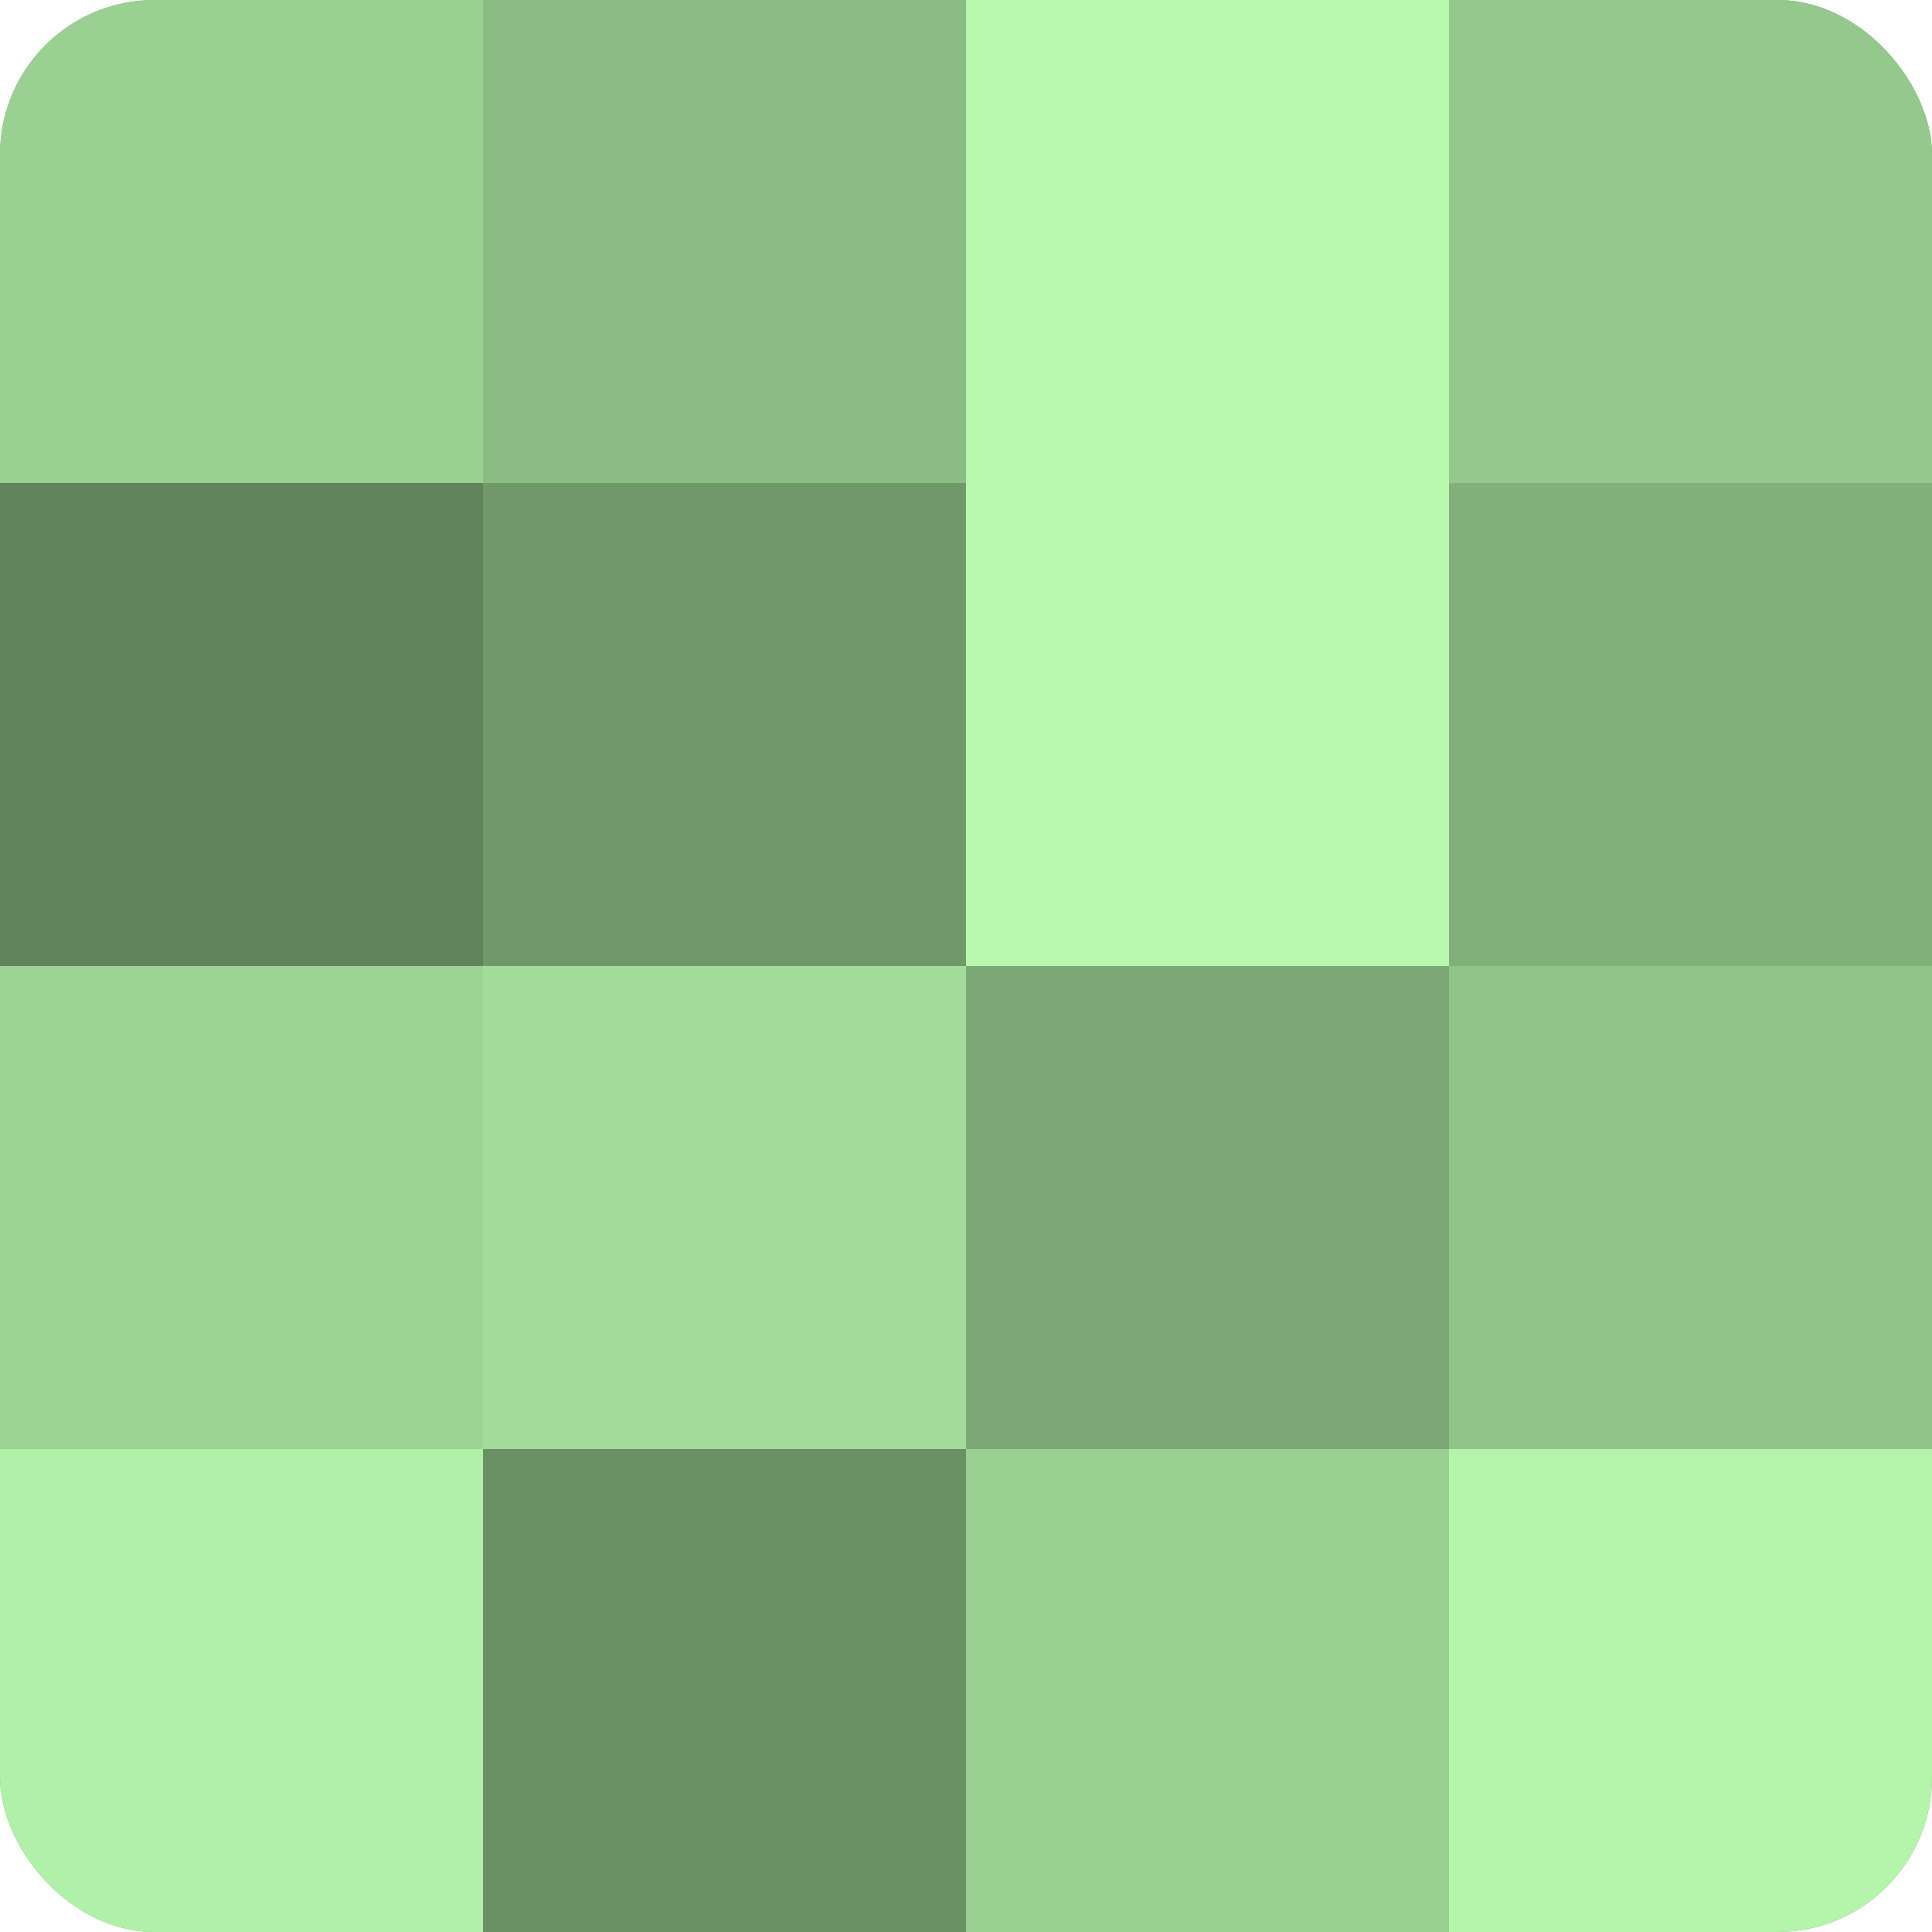 <?xml version="1.0" encoding="UTF-8"?>
<svg xmlns="http://www.w3.org/2000/svg" width="60" height="60" viewBox="0 0 100 100" preserveAspectRatio="xMidYMid meet"><defs><clipPath id="c" width="100" height="100"><rect width="100" height="100" rx="8" ry="8"/></clipPath></defs><g clip-path="url(#c)"><rect width="100" height="100" fill="#76a070"/><rect width="25" height="25" fill="#9ad092"/><rect y="25" width="25" height="25" fill="#62845d"/><rect y="50" width="25" height="25" fill="#9dd494"/><rect y="75" width="25" height="25" fill="#b1f0a8"/><rect x="25" width="25" height="25" fill="#8bbc84"/><rect x="25" y="25" width="25" height="25" fill="#71986a"/><rect x="25" y="50" width="25" height="25" fill="#a3dc9a"/><rect x="25" y="75" width="25" height="25" fill="#6b9065"/><rect x="50" width="25" height="25" fill="#b7f8ad"/><rect x="50" y="25" width="25" height="25" fill="#b7f8ad"/><rect x="50" y="50" width="25" height="25" fill="#7ca876"/><rect x="50" y="75" width="25" height="25" fill="#9ad092"/><rect x="75" width="25" height="25" fill="#94c88c"/><rect x="75" y="25" width="25" height="25" fill="#82b07b"/><rect x="75" y="50" width="25" height="25" fill="#91c489"/><rect x="75" y="75" width="25" height="25" fill="#b4f4ab"/></g></svg>
